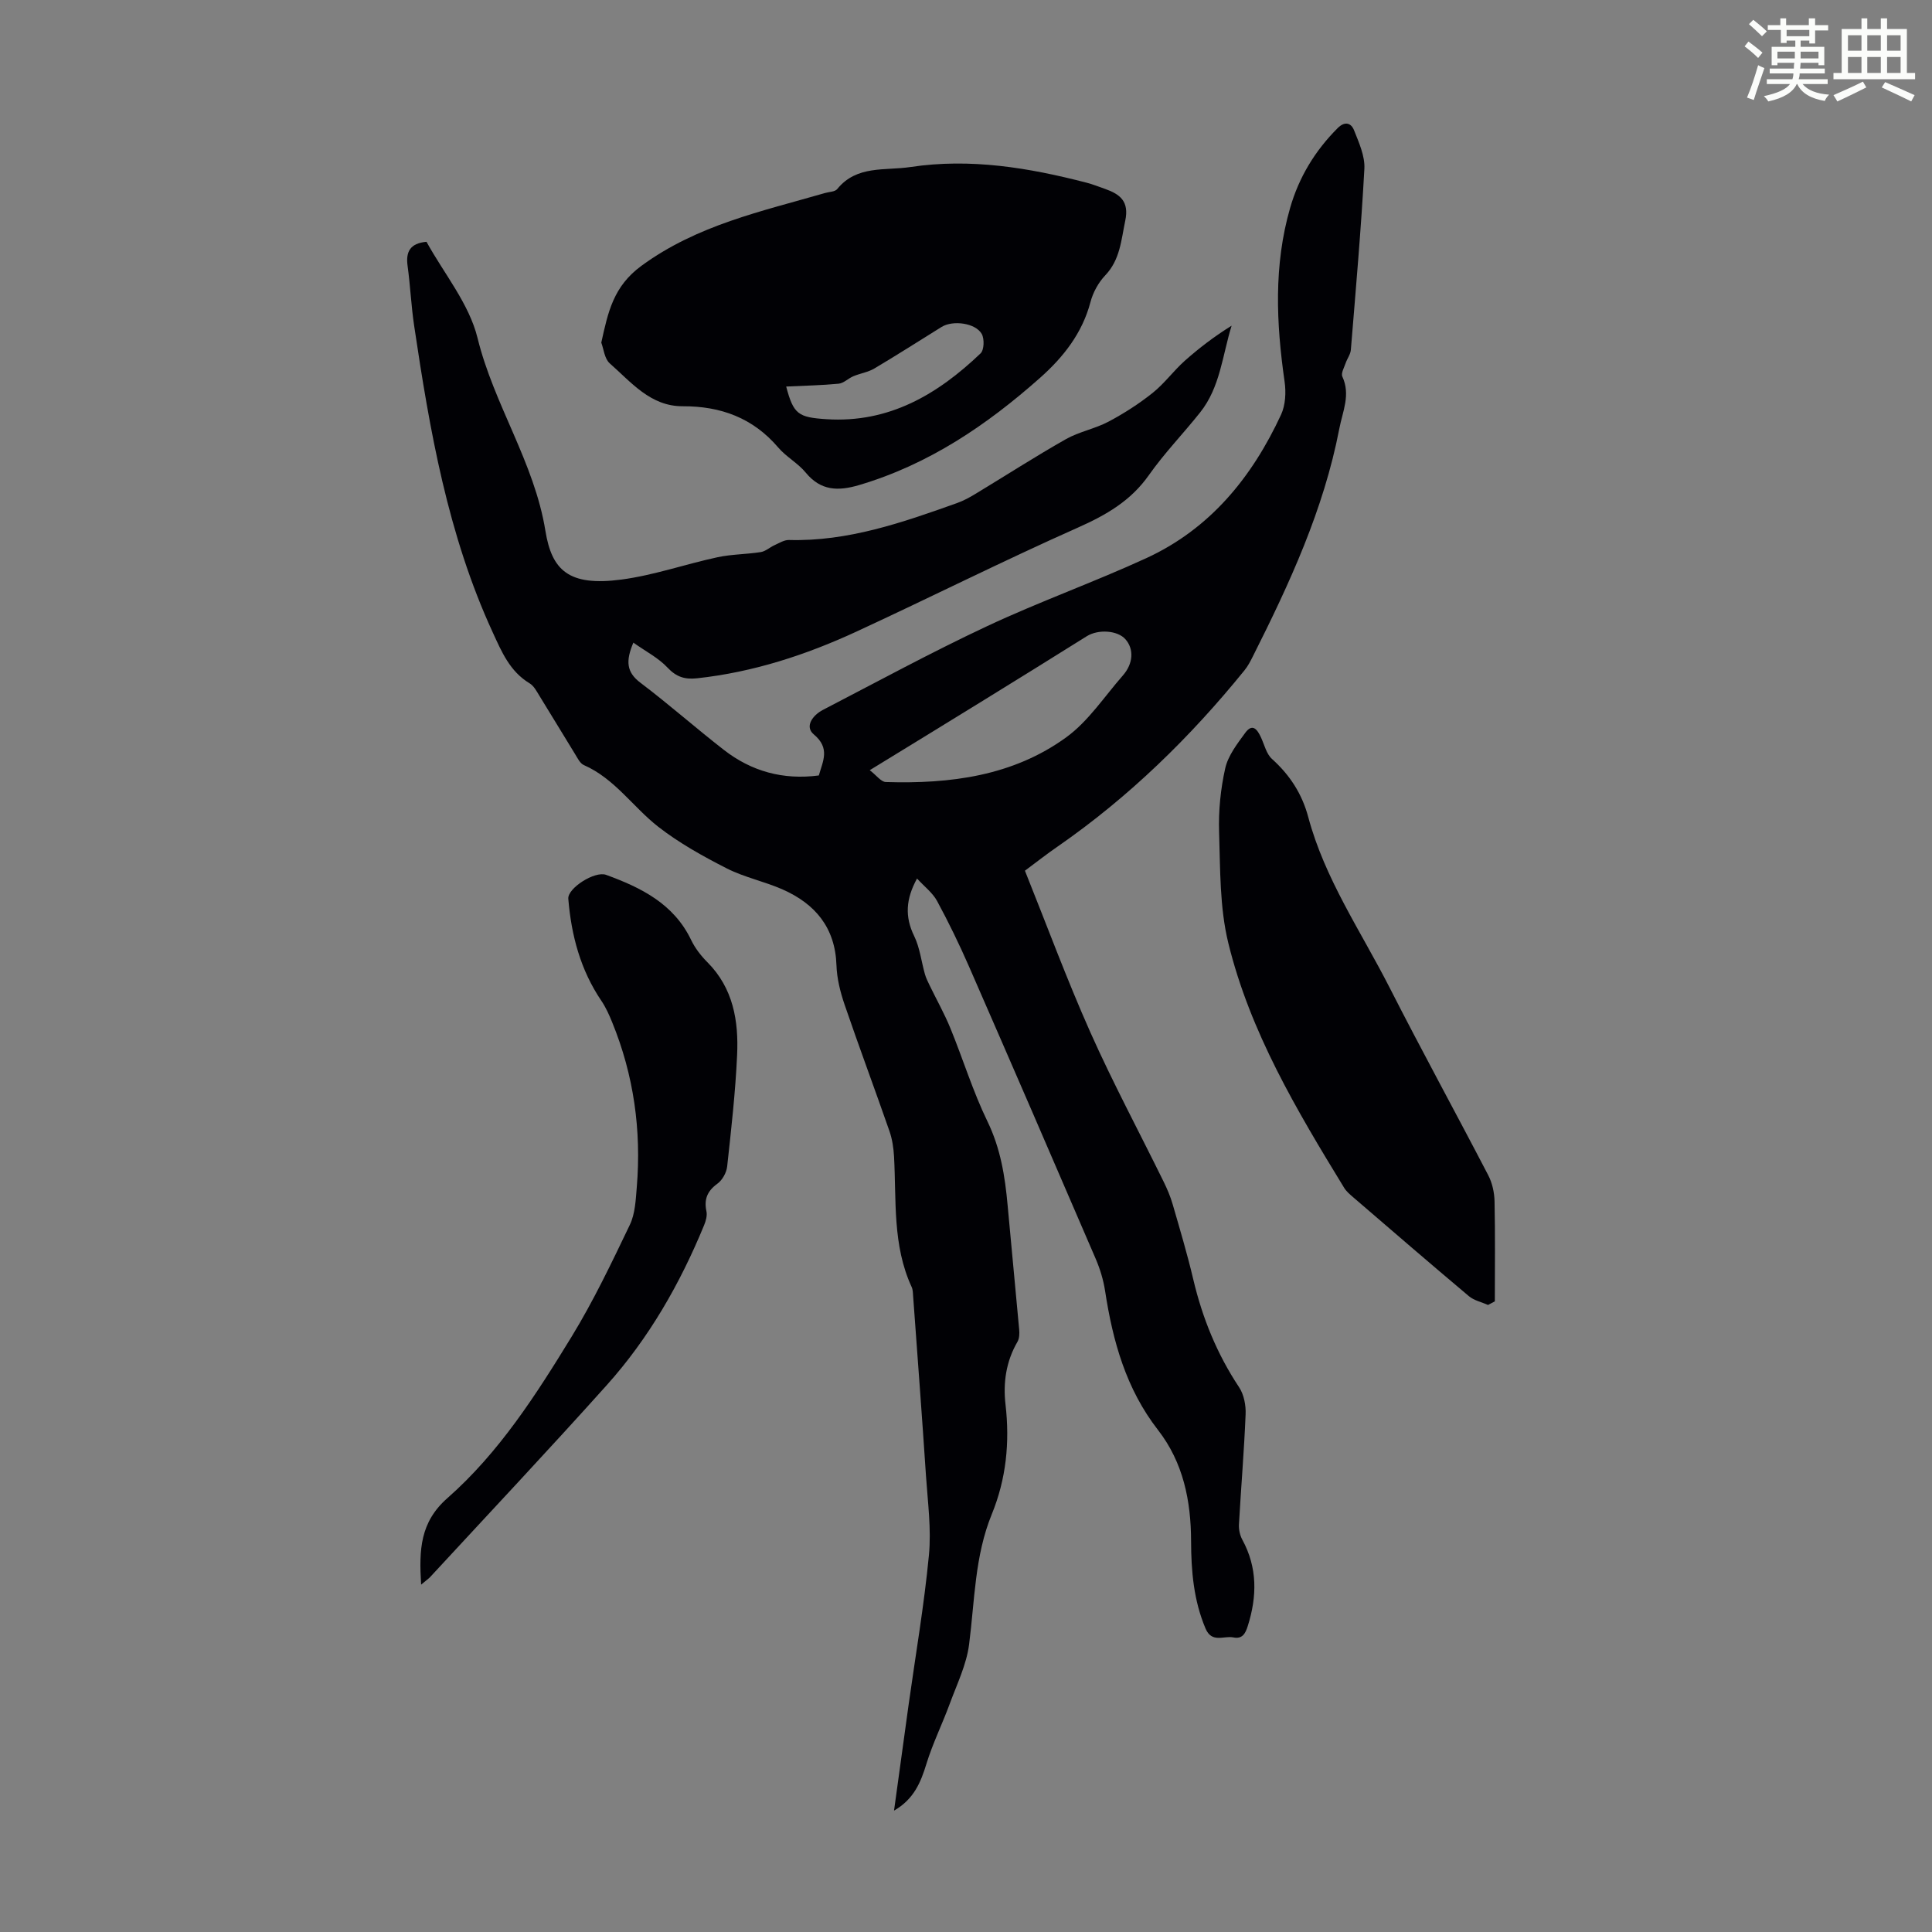<svg enable-background="new 0 0 400 400" viewBox="0 0 400 400" xmlns="http://www.w3.org/2000/svg"><rect x="0" y="0" width="400" height="400" fill="#808080" stroke="none"/><path d="m361.2 9.6.8-1c.9.7 1.9 1.4 2.9 2.3l-.9 1.1c-1-1-2-1.8-2.8-2.4zm.5 10.6c.9-2.1 1.6-4.3 2.3-6.7.4.2.8.4 1.3.6-.7 2.1-1.5 4.3-2.2 6.6zm.4-15.2.9-.9c1 .8 2 1.6 2.8 2.4l-1 1c-.9-.9-1.8-1.7-2.7-2.5zm12.5-1.2h1.2v1.4h2.7v1.1h-2.7v2.7h-1.2v-.6h-1.8v1.3h4.9v3.8h-1.2v-.5h-3.7c0 .4-.1.9-.1 1.2h5.1v1h-5.2c0 .5-.1.9-.2 1.2h6v1h-5.2c1.1 1.3 2.9 2 5.5 2.2-.4.4-.7.8-.9 1.3-2.9-.5-4.8-1.6-5.7-3.5h-.1c-.8 1.7-2.7 2.9-5.9 3.6-.2-.4-.6-.8-.9-1.1 2.8-.6 4.6-1.4 5.4-2.5h-4.8v-1h5.3c.1-.3.2-.7.2-1.2h-4.9v-1h5c0-.4 0-.8.1-1.2h-3.5v.5h-1.2v-3.8h4.9v-1.3h-1.8v.5h-1.2v-2.7h-2.7v-1h2.6v-1.4h1.2v1.4h4.7v-1.4zm-6.6 8.3h3.6c0-.4 0-.9 0-1.4h-3.6zm1.9-4.6h4.7v-1.3h-4.7zm6.6 3.2h-3.7v1.4h3.7z" fill="#fbfcfa"/><path d="m385.3 3.8h1.3v2.2h2.8v-2.2h1.3v2.2h4.1v9.1h1.7v1.3h-16.9v-1.3h1.7v-9.1h4.1v-2.2zm.4 13.1.7 1.2c-1.8.9-3.8 1.9-6 2.9-.2-.4-.5-.8-.8-1.3 2.3-1 4.3-1.9 6.1-2.8zm-3.1-6.4h2.8v-3.2h-2.8zm0 4.6h2.8v-3.3h-2.8zm4-4.6h2.8v-3.2h-2.8zm0 4.6h2.8v-3.3h-2.8zm3.7 1.9c2.1.9 4.1 1.8 6.1 2.7l-.7 1.3c-2.2-1.1-4.2-2-6.1-2.9zm3.2-9.7h-2.8v3.2h2.8zm-2.8 7.8h2.8v-3.3h-2.8z" fill="#fbfcfa"/><g fill="#010105"><path d="m212.2 180.27c4.48 11.15 8.65 22.46 13.54 33.44 4.68 10.5 10.13 20.66 15.2 30.99.73 1.49 1.39 3.05 1.85 4.64 1.49 5.15 3.03 10.3 4.26 15.52 1.89 8.02 4.92 15.48 9.5 22.37 1 1.51 1.42 3.73 1.34 5.59-.31 7.6-.95 15.19-1.38 22.79-.06 1.05.2 2.25.7 3.17 3.16 5.81 3.06 11.76 1.12 17.89-.49 1.56-1.14 2.72-2.98 2.34-1.97-.4-4.45 1.25-5.76-1.85-2.46-5.82-2.97-11.89-2.99-18.07-.02-8.35-1.61-16.28-6.85-23.03-6.61-8.5-9.36-18.38-10.95-28.77-.35-2.29-1.05-4.59-1.97-6.72-8.69-20.2-17.43-40.38-26.24-60.54-2.01-4.59-4.21-9.11-6.59-13.51-.91-1.67-2.58-2.93-4.14-4.63-2.34 4.27-2.54 7.91-.59 11.91 1.18 2.42 1.48 5.27 2.23 7.91.23.8.61 1.56.98 2.32 1.43 2.96 3.06 5.84 4.3 8.88 2.61 6.38 4.64 13.04 7.64 19.22 2.73 5.61 3.66 11.42 4.2 17.44.77 8.57 1.62 17.13 2.39 25.7.08.84.04 1.85-.36 2.54-2.36 4.05-2.99 8.48-2.47 12.97.91 7.85.14 15.43-2.84 22.72-3.55 8.67-3.53 17.89-4.7 26.96-.54 4.2-2.52 8.24-4.01 12.3-1.53 4.17-3.52 8.18-4.82 12.41-1.18 3.85-2.58 7.31-6.71 9.7 1.05-7.63 2.03-14.79 3.02-21.94 1.44-10.3 3.21-20.57 4.2-30.92.52-5.4-.23-10.94-.6-16.4-.82-12.39-1.76-24.78-2.66-37.17-.05-.67-.04-1.39-.31-1.98-4-8.64-3.15-17.92-3.65-27.03-.1-1.76-.37-3.57-.94-5.22-3.05-8.76-6.3-17.45-9.3-26.22-.89-2.61-1.59-5.41-1.68-8.15-.26-7.79-4.4-12.7-11.13-15.68-3.77-1.67-7.93-2.51-11.59-4.37-4.92-2.51-9.84-5.24-14.18-8.62-5.24-4.09-9.01-9.97-15.4-12.77-.8-.35-1.32-1.47-1.84-2.31-2.47-4-4.88-8.03-7.35-12.02-.58-.94-1.16-2.07-2.05-2.6-4.1-2.48-5.77-6.51-7.66-10.62-9.28-20.17-13.01-41.74-16.24-63.44-.61-4.09-.79-8.24-1.35-12.34-.41-2.96.52-4.7 3.91-5.01 3.6 6.55 8.82 12.81 10.57 19.92 3.39 13.83 11.75 25.72 14.05 39.92 1.32 8.17 4.82 11.54 15.75 10.09 6.71-.89 13.23-3.19 19.88-4.62 2.93-.63 6-.6 8.97-1.07.99-.16 1.87-.99 2.84-1.43.96-.43 1.99-1.09 2.97-1.07 12.24.33 23.53-3.62 34.8-7.64 1.35-.48 2.65-1.19 3.88-1.94 6.22-3.76 12.34-7.71 18.66-11.29 2.75-1.56 6.04-2.15 8.85-3.64 3.2-1.7 6.3-3.69 9.13-5.95 2.43-1.94 4.31-4.56 6.64-6.64 2.98-2.65 6.16-5.07 9.7-7.27-1.91 6.18-2.37 12.75-6.5 17.94-3.48 4.38-7.41 8.43-10.62 12.99-3.77 5.36-8.87 8.28-14.74 10.89-15.41 6.85-30.49 14.43-45.8 21.51-10.49 4.85-21.41 8.41-32.99 9.67-2.54.28-4.31-.26-6.15-2.22-1.87-2-4.46-3.32-7.06-5.16-1.62 3.84-1.43 6.12 1.47 8.31 5.89 4.45 11.43 9.36 17.26 13.89 5.72 4.45 12.26 6.27 19.67 5.3.84-2.99 2.39-5.63-1.04-8.5-1.97-1.65-.19-3.99 1.86-5.06 11.3-5.86 22.5-11.95 34.02-17.35 10.82-5.07 22.12-9.1 32.98-14.09 13.21-6.08 21.88-16.76 27.88-29.7.92-1.99 1.05-4.63.73-6.85-1.73-12.06-2.28-24.05 1.14-35.93 1.83-6.38 5.15-11.84 9.83-16.53 1.52-1.53 2.82-1.08 3.42.45 1.01 2.55 2.27 5.33 2.13 7.95-.68 12.51-1.78 25-2.8 37.49-.08.94-.76 1.82-1.08 2.75-.31.92-1 2.11-.68 2.79 1.74 3.77.06 7.19-.63 10.78-3.23 16.77-10.31 32.07-17.91 47.17-.5.99-1.02 2-1.72 2.86-11.25 13.88-23.93 26.25-38.65 36.46-2.12 1.45-4.14 3.04-6.81 5.03zm-32.13-20.81c1.4 1.07 2.34 2.42 3.33 2.45 13.31.41 26.33-1.24 37.37-9.27 4.58-3.33 7.88-8.43 11.7-12.78 2.18-2.48 2.33-5.5.53-7.52-1.63-1.84-5.62-2.1-7.99-.62-7.29 4.56-14.6 9.1-21.92 13.61-7.41 4.58-14.84 9.11-23.02 14.13z"/><path d="m124.49 70.94c1.4-6.33 2.48-11.64 8.33-15.92 11.53-8.44 24.87-11.26 38-15.06.86-.25 2.04-.24 2.51-.81 4.05-5 9.89-3.77 15.16-4.57 12.43-1.87 24.49.14 36.46 3.24 1.29.33 2.54.84 3.81 1.28 3.12 1.1 5.06 2.57 4.21 6.6s-1.05 8.06-4.15 11.32c-1.41 1.48-2.53 3.53-3.05 5.52-1.71 6.47-5.63 11.42-10.44 15.69-11.04 9.8-23.09 17.95-37.47 22.2-4.33 1.28-7.93 1.21-11.05-2.59-1.61-1.96-4.04-3.25-5.69-5.19-5.23-6.13-11.9-8.57-19.78-8.54-6.69.02-10.66-4.99-15.1-8.88-1.09-.97-1.26-3-1.75-4.29zm38.28 9.09c1.52 5.76 2.51 6.38 8.35 6.76 12.94.83 23-5.13 31.9-13.63.74-.71.81-3 .24-4.02-1.29-2.28-5.98-2.89-8.3-1.46-4.65 2.88-9.25 5.84-13.95 8.62-1.3.77-2.92 1-4.34 1.6-1.05.44-1.98 1.43-3.03 1.54-3.49.34-7 .4-10.87.59z"/><path d="m308.08 270.18c-1.33-.6-2.89-.92-3.97-1.83-8.05-6.77-16.01-13.64-23.98-20.5-.67-.58-1.39-1.19-1.84-1.93-9.81-16.04-19.47-32.24-23.98-50.67-1.81-7.39-1.66-15.31-1.91-23-.14-4.39.31-8.9 1.27-13.18.59-2.63 2.48-5.07 4.14-7.34 1.54-2.11 2.54-.63 3.28.98.7 1.52 1.11 3.4 2.27 4.43 3.69 3.33 6.21 7.2 7.5 12.03 3.42 12.79 10.92 23.68 16.84 35.3 6.64 13.04 13.68 25.88 20.43 38.86.83 1.6 1.26 3.57 1.3 5.38.15 6.9.06 13.81.06 20.72-.47.25-.94.5-1.41.75z"/><path d="m87.19 328.08c-.45-7.24-.22-12.94 5.46-17.93 10.67-9.39 18.34-21.38 25.7-33.41 4.53-7.41 8.29-15.31 12.05-23.15 1.11-2.31 1.22-5.18 1.44-7.82.97-11.76-.62-23.17-5.1-34.13-.62-1.53-1.31-3.07-2.23-4.43-4.33-6.39-6.23-13.56-6.85-21.13-.18-2.18 5.48-5.81 7.83-4.95 7.25 2.65 14.01 5.98 17.61 13.5.81 1.68 2.03 3.26 3.36 4.59 5.36 5.38 6.48 12.17 6.15 19.23-.35 7.71-1.22 15.39-2.06 23.07-.14 1.27-1 2.81-2.02 3.55-2.09 1.52-2.8 3.22-2.27 5.72.19.89-.12 2-.49 2.89-4.97 12.09-11.41 23.35-20.14 33.09-12.03 13.42-24.38 26.54-36.61 39.78-.36.36-.81.67-1.83 1.53z"/></g></svg>